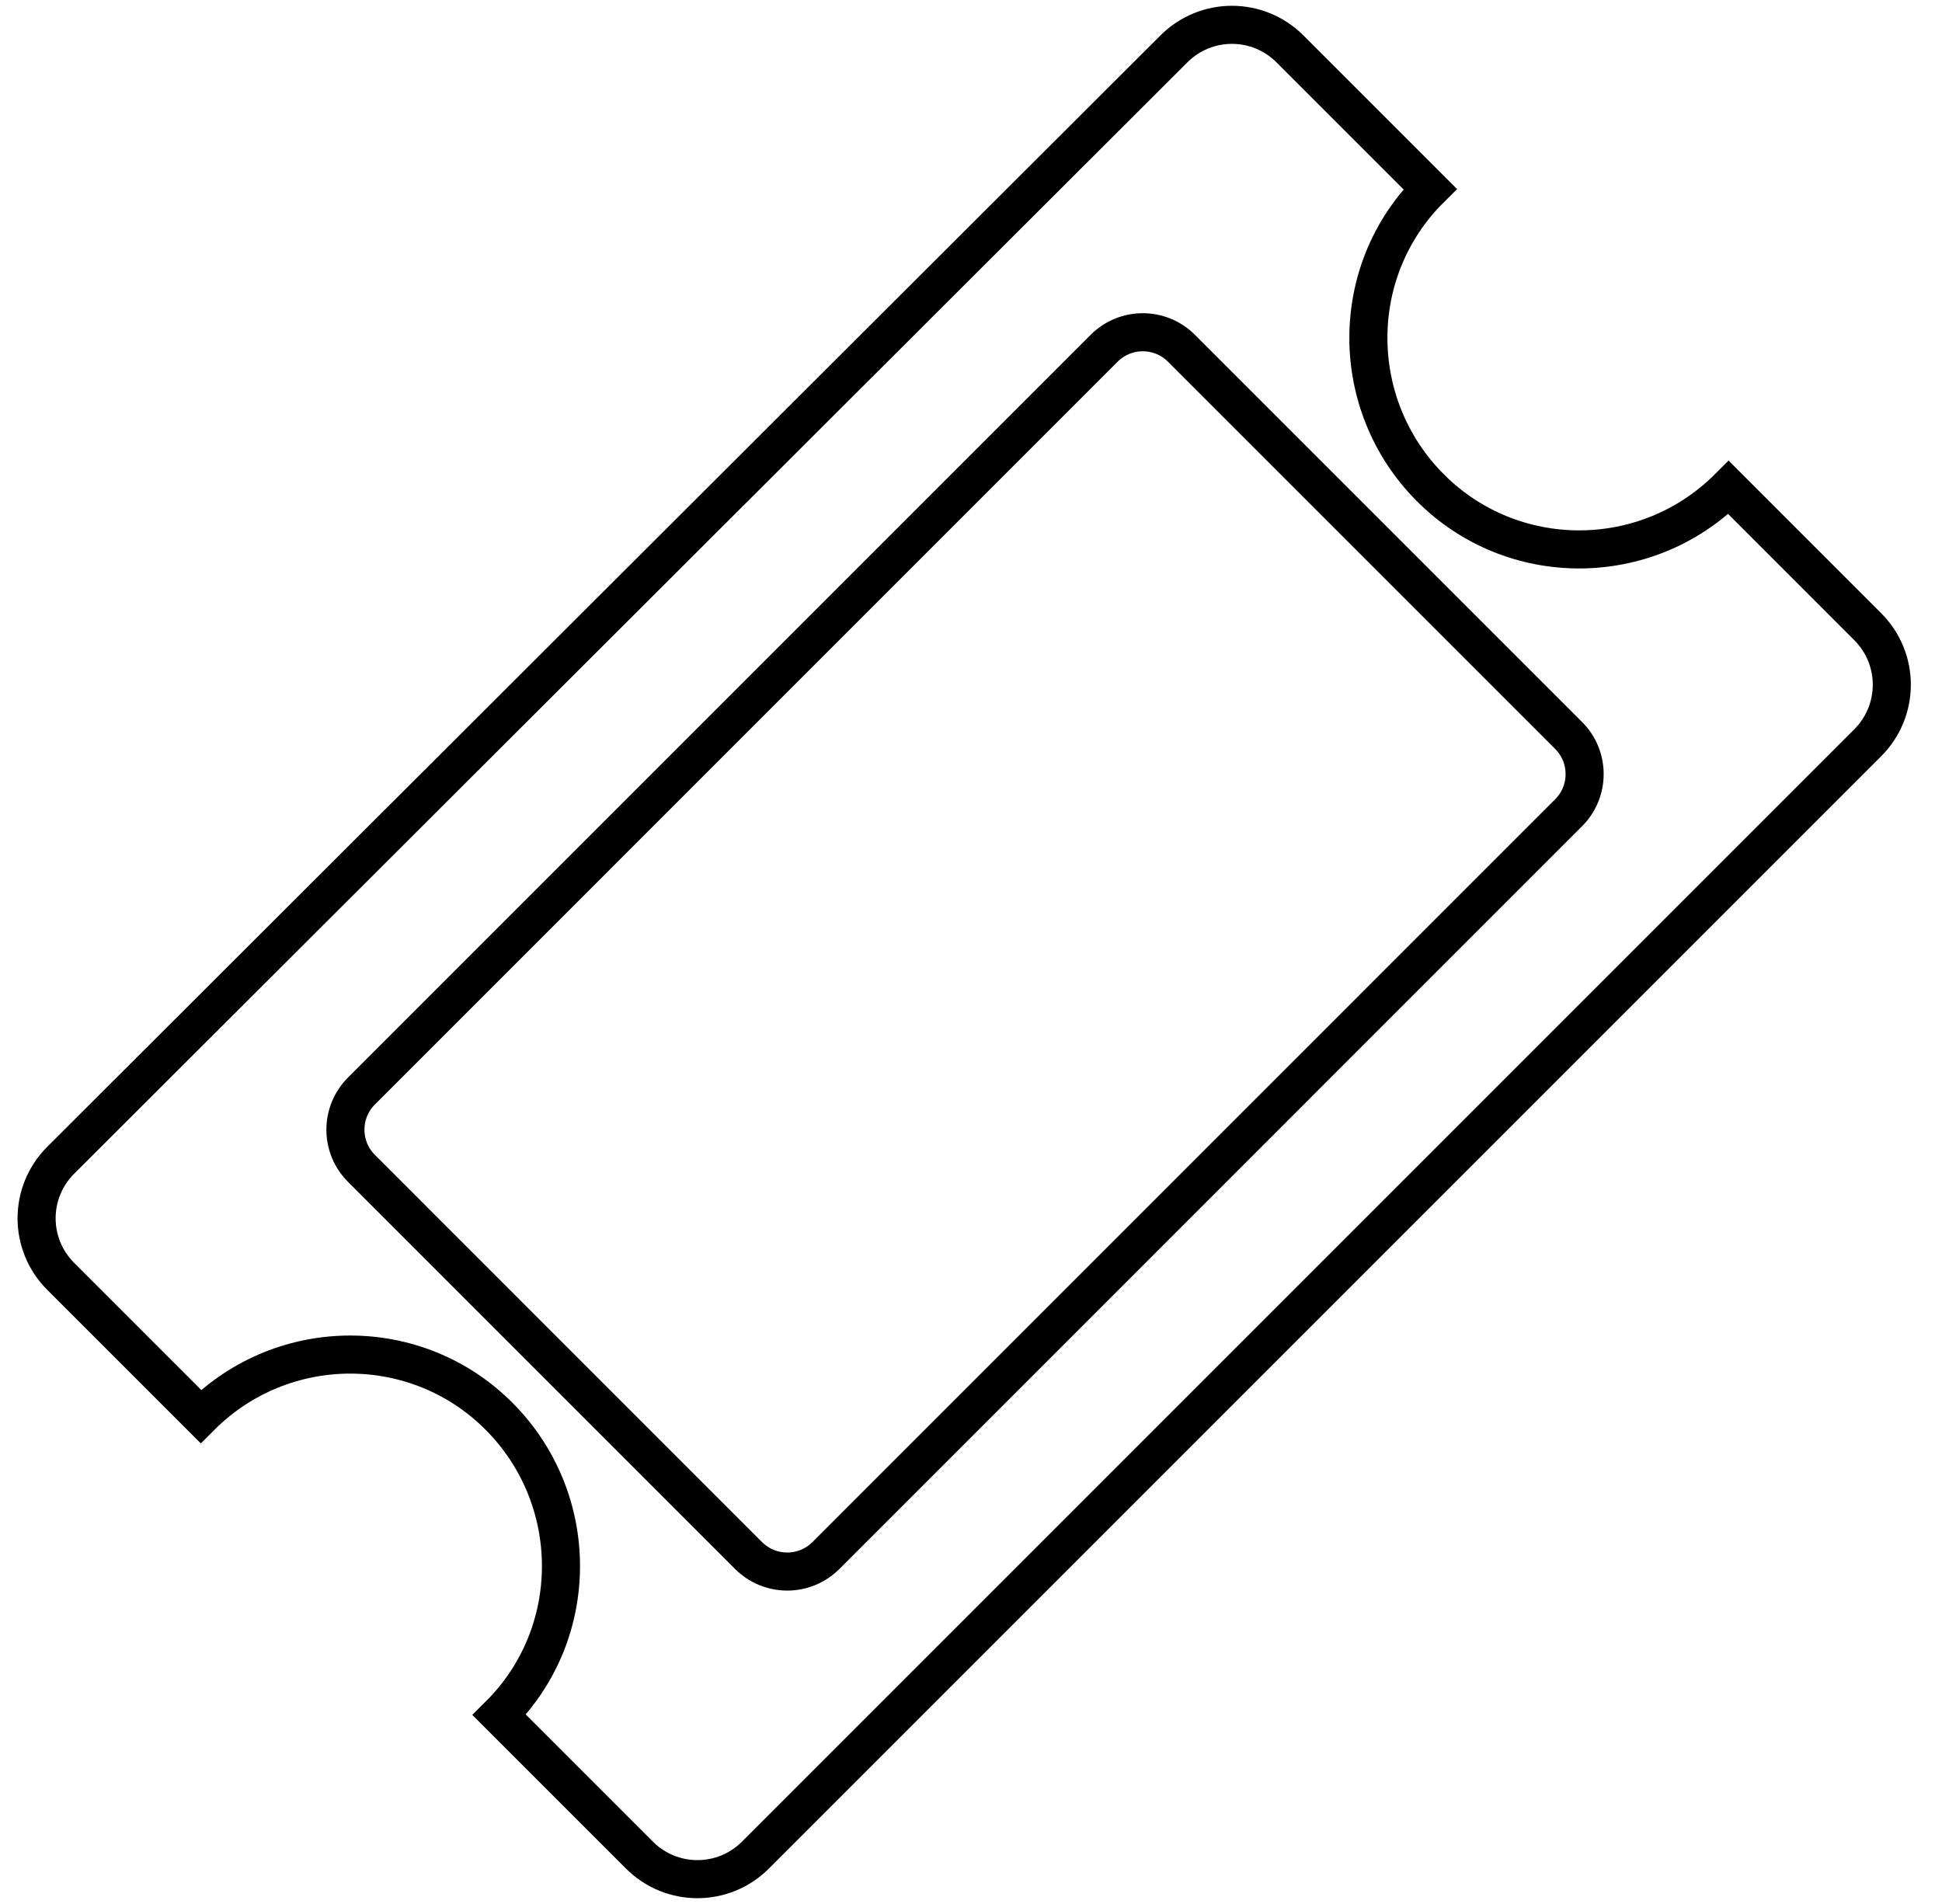 <svg width="51" height="50" viewBox="0 0 51 50" fill="none" xmlns="http://www.w3.org/2000/svg">
<path d="M41.194 19.313L31.027 9.146C30.466 8.585 29.557 8.585 28.996 9.146L9.492 28.651C8.931 29.212 8.931 30.121 9.492 30.682L19.658 40.849C20.219 41.41 21.129 41.41 21.69 40.849L41.194 21.344C41.755 20.783 41.755 19.874 41.194 19.313Z" stroke="#000000" stroke-miterlimit="10"/>
<path d="M49.074 16.482L45.395 12.802C43.227 14.97 39.712 14.97 37.557 12.802C35.402 10.635 35.389 7.119 37.557 4.965L33.877 1.285C33.033 0.441 31.672 0.441 30.828 1.285L1.594 30.469C0.75 31.313 0.75 32.674 1.594 33.518L5.274 37.198C7.441 35.03 10.957 35.03 13.111 37.198C15.266 39.365 15.279 42.88 13.111 45.035L16.791 48.715C17.635 49.559 18.996 49.559 19.84 48.715L49.049 19.506C49.893 18.662 49.893 17.301 49.049 16.457L49.074 16.482Z" stroke="#000000" stroke-miterlimit="10"/>
</svg>
